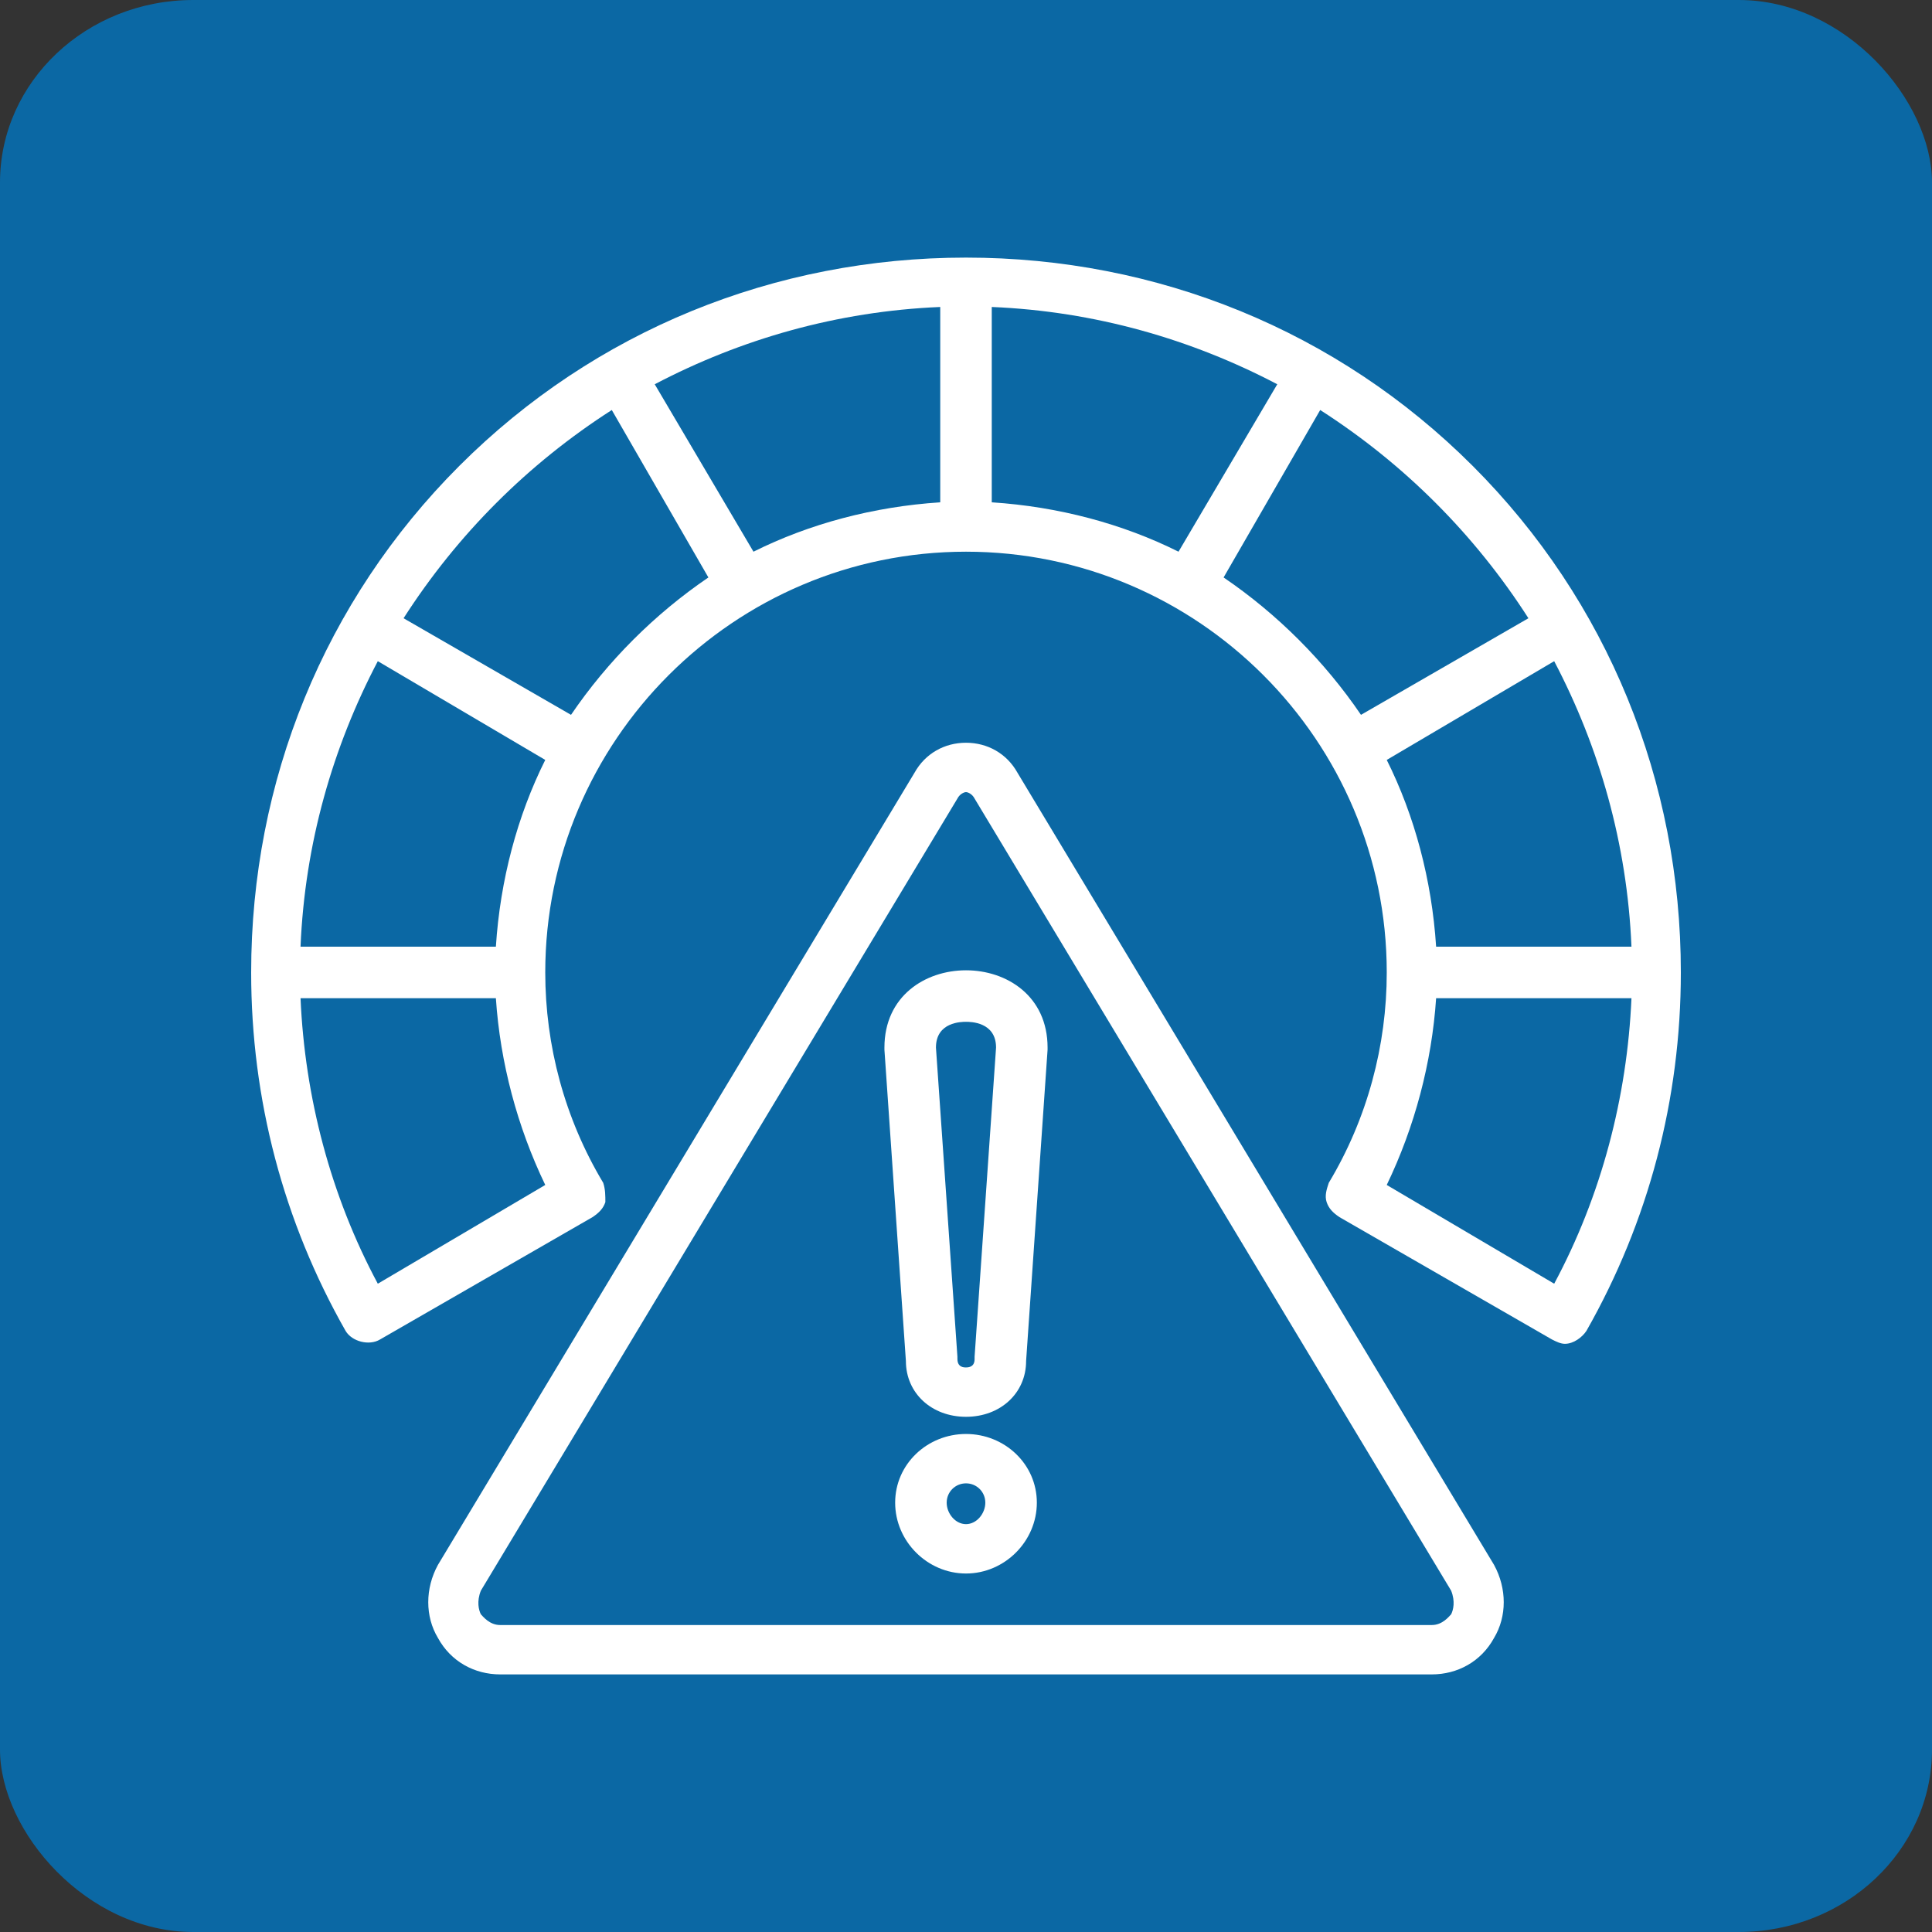 <?xml version="1.0" encoding="UTF-8"?>
<svg xmlns="http://www.w3.org/2000/svg" xmlns:xlink="http://www.w3.org/1999/xlink" xml:space="preserve" width="900px" height="900px" version="1.1" style="shape-rendering:geometricPrecision; text-rendering:geometricPrecision; image-rendering:optimizeQuality; fill-rule:evenodd; clip-rule:evenodd" viewBox="0 0 900 900">
 <rect x="0" y="0" width="900" height="900" fill="#333333" stroke="none"/>
 <defs>
  <style type="text/css">
   
    .fil0 {fill:#0B68A4}
    .fil1 {fill:white}
   
  </style>
 </defs>
 <g id="Layer_x0020_1">
  <rect class="fil0" width="900" height="900" rx="90" ry="85"></rect>
  <path class="fil1" d="M474 360c-5,-9 -14,-14 -24,-14 -10,0 -19,5 -24,14l-222 369c-6,11 -6,24 0,34 6,11 17,17 29,17l434 0c12,0 23,-6 29,-17 6,-10 6,-23 0,-34l-222 -369zm202 392c1,-2 2,-6 0,-11l-222 -369c-1,-2 -3,-3 -4,-3 -1,0 -3,1 -4,3l-222 369c-2,5 -1,9 0,11 1,1 4,5 9,5l434 0c5,0 8,-4 9,-5zm-226 -84c-18,0 -33,14 -33,32 0,18 15,33 33,33 18,0 33,-15 33,-33 0,-18 -15,-32 -33,-32zm0 42c-5,0 -9,-5 -9,-10 0,-5 4,-9 9,-9 5,0 9,4 9,9 0,5 -4,10 -9,10zm0 -258c19,0 38,12 38,36 0,1 0,1 0,1l-10 145c0,15 -12,26 -28,26 -16,0 -28,-11 -28,-26l-10 -145c0,0 0,0 0,-1 0,-24 19,-36 38,-36zm4 180c0,1 0,1 0,1 0,1 0,4 -4,4 -1,0 -4,0 -4,-4 0,0 0,0 0,-1l-10 -144c0,-12 12,-12 14,-12 2,0 14,0 14,12l-10 144zm232 -415c-63,-63 -147,-97 -236,-97 -89,0 -173,34 -236,97 -63,63 -97,147 -97,236 0,59 15,116 44,167 3,5 11,7 16,4l99 -57c3,-2 5,-4 6,-7 0,-3 0,-6 -1,-9 -18,-30 -27,-64 -27,-98 0,-108 88,-196 196,-196 108,0 196,88 196,196 0,34 -9,68 -27,98 -1,3 -2,6 -1,9 1,3 3,5 6,7l99 57c2,1 4,2 6,2 4,0 8,-3 10,-6 29,-51 44,-108 44,-167 0,-89 -34,-173 -97,-236zm-248 17l0 -91c-48,2 -93,15 -133,36l46 78c26,-13 56,-21 87,-23zm24 -91c48,2 93,15 133,36l-46 78c-26,-13 -56,-21 -87,-23l0 -91zm-208 409l-78 46c-22,-41 -34,-87 -36,-133l91 0c2,30 10,60 23,87zm-23 -111c2,-31 10,-61 23,-87l-78 -46c-21,40 -34,85 -36,133l91 0zm35 -108l-78 -45c25,-39 58,-72 97,-97l45 78c-25,17 -47,39 -64,64zm304 -64c25,17 47,39 64,64l78 -45c-25,-39 -58,-72 -97,-97l-45 78zm76 85l78 -46c21,40 34,85 36,133l-91 0c-2,-31 -10,-61 -23,-87zm78 244l-78 -46c13,-27 21,-57 23,-87l91 0c-2,46 -14,92 -36,133z"></path>
 </g>
</svg>
